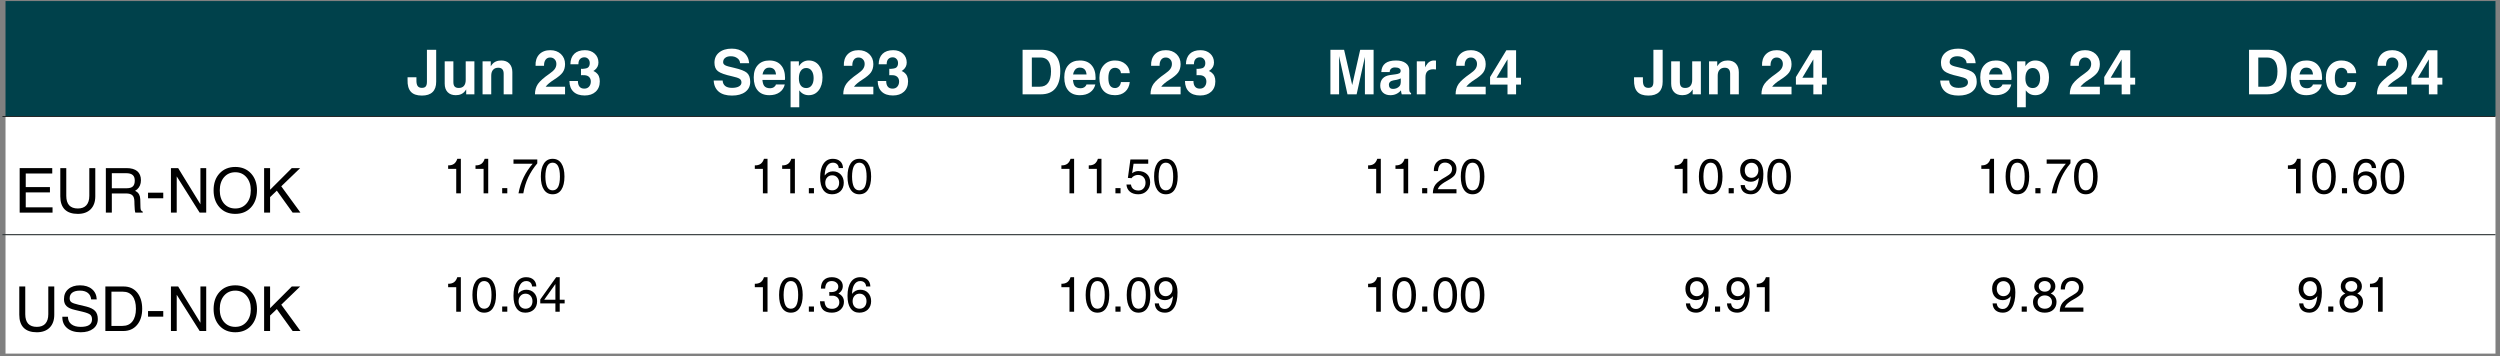 <svg contentScriptType="text/ecmascript" width="405.275pt" xmlns:xlink="http://www.w3.org/1999/xlink" zoomAndPan="magnify" contentStyleType="text/css" viewBox="0 0 405.275 57.75" height="57.75pt" preserveAspectRatio="xMidYMid meet" xmlns="http://www.w3.org/2000/svg" version="1.1">
<rect x="0" y="0" width="405.275" height="57.75" fill="#808080" stroke="none"/>
<defs>
<g>
<symbol id="glyph0-0" overflow="visible" preserveAspectRatio="xMidYMid meet">
<path style="stroke:none;" d="M 0 -6.25 L 2.797 -6.25 L 2.797 0 L 0 0 Z M 0.484 -5.766 L 0.484 -0.484 L 2.297 -0.484 L 2.297 -5.766 Z M 0.484 -5.766 "/>
</symbol>
<symbol id="glyph0-1" overflow="visible" preserveAspectRatio="xMidYMid meet">
<path style="stroke:none;" d="M 3.359 -7.219 L 4.859 -7.219 L 4.859 -2.031 C 4.859 -1.289 4.66 -0.734 4.266 -0.359 C 3.879 0.016 3.305 0.203 2.547 0.203 C 1.723 0.203 1.125 -0.004 0.75 -0.422 C 0.375 -0.836 0.195 -1.473 0.219 -2.328 L 0.219 -2.766 L 1.656 -2.766 L 1.656 -2.328 C 1.645 -1.891 1.707 -1.566 1.844 -1.359 C 1.988 -1.148 2.219 -1.047 2.531 -1.047 C 2.82 -1.047 3.031 -1.117 3.156 -1.266 C 3.289 -1.422 3.359 -1.676 3.359 -2.031 Z M 3.359 -7.219 "/>
</symbol>
<symbol id="glyph0-2" overflow="visible" preserveAspectRatio="xMidYMid meet">
<path style="stroke:none;" d="M 2.062 -5.344 L 2.062 -2 C 2.062 -1.664 2.129 -1.422 2.266 -1.266 C 2.41 -1.109 2.629 -1.031 2.922 -1.031 C 3.297 -1.031 3.578 -1.141 3.766 -1.359 C 3.961 -1.586 4.062 -1.91 4.062 -2.328 L 4.062 -5.344 L 5.469 -5.344 L 5.469 0 L 4.141 0 L 4.141 -0.797 C 4.086 -0.703 4.023 -0.613 3.953 -0.531 C 3.609 -0.082 3.109 0.141 2.453 0.141 C 1.891 0.141 1.445 -0.023 1.125 -0.359 C 0.812 -0.691 0.656 -1.148 0.656 -1.734 L 0.656 -5.344 Z M 2.062 -5.344 "/>
</symbol>
<symbol id="glyph0-3" overflow="visible" preserveAspectRatio="xMidYMid meet">
<path style="stroke:none;" d="M 0.656 0 L 0.656 -5.344 L 1.984 -5.344 L 1.984 -4.547 C 2.047 -4.641 2.109 -4.727 2.172 -4.812 C 2.516 -5.258 3.02 -5.484 3.688 -5.484 C 4.25 -5.484 4.688 -5.316 5 -4.984 C 5.32 -4.648 5.484 -4.188 5.484 -3.594 L 5.484 0 L 4.078 0 L 4.078 -3.328 C 4.078 -3.66 4.004 -3.906 3.859 -4.062 C 3.723 -4.227 3.504 -4.312 3.203 -4.312 C 2.836 -4.312 2.555 -4.195 2.359 -3.969 C 2.16 -3.75 2.062 -3.43 2.062 -3.016 L 2.062 0 Z M 0.656 0 "/>
</symbol>
<symbol id="glyph0-4" overflow="visible" preserveAspectRatio="xMidYMid meet">
<path style="stroke:none;" d=""/>
</symbol>
<symbol id="glyph0-5" overflow="visible" preserveAspectRatio="xMidYMid meet">
<path style="stroke:none;" d="M 5.141 -4.906 C 5.141 -4.363 5.008 -3.91 4.75 -3.547 C 4.5 -3.191 4.023 -2.797 3.328 -2.359 C 2.68 -1.941 2.242 -1.57 2.016 -1.25 L 2 -1.234 L 5.141 -1.234 L 5.141 0 L 0.266 0 C 0.266 -0.656 0.426 -1.219 0.75 -1.688 C 1.082 -2.156 1.707 -2.707 2.625 -3.344 C 3.031 -3.625 3.316 -3.883 3.484 -4.125 C 3.648 -4.363 3.734 -4.629 3.734 -4.922 C 3.734 -5.234 3.641 -5.484 3.453 -5.672 C 3.273 -5.867 3.035 -5.969 2.734 -5.969 C 2.41 -5.969 2.16 -5.848 1.984 -5.609 C 1.805 -5.367 1.723 -5.039 1.734 -4.625 L 0.359 -4.625 C 0.328 -5.395 0.523 -6.008 0.953 -6.469 C 1.391 -6.926 1.988 -7.156 2.75 -7.156 C 3.445 -7.156 4.02 -6.945 4.469 -6.531 C 4.914 -6.102 5.141 -5.562 5.141 -4.906 Z M 5.141 -4.906 "/>
</symbol>
<symbol id="glyph0-6" overflow="visible" preserveAspectRatio="xMidYMid meet">
<path style="stroke:none;" d="M 3.562 -5.062 C 3.562 -5.344 3.477 -5.566 3.312 -5.734 C 3.156 -5.91 2.945 -6 2.688 -6 C 2.383 -6 2.145 -5.898 1.969 -5.703 C 1.801 -5.516 1.719 -5.238 1.719 -4.875 L 0.422 -4.875 C 0.43 -5.602 0.641 -6.164 1.047 -6.562 C 1.453 -6.957 2.031 -7.156 2.781 -7.156 C 3.426 -7.156 3.953 -6.969 4.359 -6.594 C 4.766 -6.219 4.969 -5.738 4.969 -5.156 C 4.969 -4.645 4.754 -4.227 4.328 -3.906 L 4.141 -3.781 C 4.305 -3.719 4.453 -3.633 4.578 -3.531 C 4.984 -3.219 5.188 -2.742 5.188 -2.109 C 5.188 -1.398 4.961 -0.836 4.516 -0.422 C 4.078 -0.016 3.484 0.188 2.734 0.188 C 1.953 0.188 1.348 -0.016 0.922 -0.422 C 0.492 -0.828 0.273 -1.406 0.266 -2.156 L 1.641 -2.156 C 1.641 -1.758 1.727 -1.453 1.906 -1.234 C 2.082 -1.023 2.336 -0.922 2.672 -0.922 C 2.992 -0.922 3.25 -1.023 3.438 -1.234 C 3.633 -1.453 3.734 -1.734 3.734 -2.078 C 3.734 -2.391 3.633 -2.641 3.438 -2.828 C 3.27 -2.984 3.051 -3.07 2.781 -3.094 C 2.633 -3.102 2.5 -3.109 2.375 -3.109 C 2.25 -3.109 2.172 -3.102 2.141 -3.094 L 2.141 -4.141 C 2.172 -4.129 2.25 -4.125 2.375 -4.125 C 2.508 -4.133 2.648 -4.148 2.797 -4.172 C 3.016 -4.191 3.191 -4.266 3.328 -4.391 C 3.484 -4.547 3.562 -4.77 3.562 -5.062 Z M 3.562 -5.062 "/>
</symbol>
<symbol id="glyph0-7" overflow="visible" preserveAspectRatio="xMidYMid meet">
<path style="stroke:none;" d="M 4.672 -5.047 C 4.648 -5.391 4.5 -5.66 4.219 -5.859 C 3.945 -6.066 3.594 -6.172 3.156 -6.172 C 2.77 -6.172 2.469 -6.082 2.25 -5.906 C 2.031 -5.738 1.922 -5.504 1.922 -5.203 C 1.922 -4.992 2.035 -4.828 2.266 -4.703 C 2.484 -4.586 2.957 -4.453 3.688 -4.297 C 4.738 -4.055 5.438 -3.785 5.781 -3.484 C 6.133 -3.172 6.312 -2.68 6.312 -2.016 C 6.312 -1.336 6.047 -0.797 5.516 -0.391 C 4.984 0.004 4.266 0.203 3.359 0.203 C 2.441 0.203 1.727 -0.004 1.219 -0.422 C 0.707 -0.848 0.43 -1.453 0.391 -2.234 L 1.844 -2.234 C 1.863 -1.848 2.004 -1.551 2.266 -1.344 C 2.523 -1.145 2.891 -1.047 3.359 -1.047 C 3.836 -1.047 4.211 -1.125 4.484 -1.281 C 4.754 -1.438 4.891 -1.648 4.891 -1.922 C 4.891 -2.191 4.789 -2.391 4.594 -2.516 C 4.406 -2.648 4 -2.785 3.375 -2.922 C 2.227 -3.172 1.461 -3.445 1.078 -3.75 C 0.703 -4.039 0.516 -4.5 0.516 -5.125 C 0.516 -5.82 0.766 -6.375 1.266 -6.781 C 1.773 -7.195 2.461 -7.406 3.328 -7.406 C 4.129 -7.406 4.785 -7.191 5.297 -6.766 C 5.805 -6.336 6.086 -5.766 6.141 -5.047 Z M 4.672 -5.047 "/>
</symbol>
<symbol id="glyph0-8" overflow="visible" preserveAspectRatio="xMidYMid meet">
<path style="stroke:none;" d="M 2.766 0.141 C 1.953 0.141 1.328 -0.109 0.891 -0.609 C 0.453 -1.109 0.234 -1.82 0.234 -2.75 C 0.234 -3.602 0.457 -4.27 0.906 -4.75 C 1.352 -5.238 1.973 -5.484 2.766 -5.484 C 3.578 -5.484 4.203 -5.234 4.641 -4.734 C 5.086 -4.242 5.312 -3.547 5.312 -2.641 C 5.312 -2.535 5.301 -2.43 5.281 -2.328 L 1.641 -2.328 C 1.68 -1.898 1.773 -1.582 1.922 -1.375 C 2.117 -1.113 2.445 -0.984 2.906 -0.984 C 3.125 -0.984 3.32 -1.039 3.5 -1.156 C 3.676 -1.281 3.785 -1.426 3.828 -1.594 L 5.266 -1.594 C 5.141 -1.051 4.852 -0.625 4.406 -0.312 C 3.969 -0.008 3.422 0.141 2.766 0.141 Z M 3.844 -3.219 C 3.812 -3.539 3.727 -3.789 3.594 -3.969 C 3.406 -4.207 3.125 -4.328 2.75 -4.328 C 2.383 -4.328 2.109 -4.188 1.922 -3.906 C 1.797 -3.727 1.707 -3.5 1.656 -3.219 Z M 3.844 -3.219 "/>
</symbol>
<symbol id="glyph0-9" overflow="visible" preserveAspectRatio="xMidYMid meet">
<path style="stroke:none;" d="M 0.625 -5.344 L 1.969 -5.344 L 1.969 -4.547 L 2.062 -4.688 C 2.438 -5.219 2.938 -5.484 3.562 -5.484 C 4.238 -5.484 4.781 -5.234 5.188 -4.734 C 5.594 -4.234 5.797 -3.57 5.797 -2.75 C 5.797 -1.883 5.594 -1.188 5.188 -0.656 C 4.781 -0.125 4.238 0.141 3.562 0.141 C 2.938 0.141 2.438 -0.109 2.062 -0.609 L 2.031 -0.641 L 2.031 2.094 L 0.625 2.094 Z M 3.156 -1.016 C 3.531 -1.016 3.82 -1.156 4.031 -1.438 C 4.25 -1.727 4.359 -2.125 4.359 -2.625 C 4.359 -3.133 4.25 -3.535 4.031 -3.828 C 3.82 -4.117 3.531 -4.266 3.156 -4.266 C 2.781 -4.266 2.488 -4.113 2.281 -3.812 C 2.07 -3.52 1.969 -3.109 1.969 -2.578 C 1.969 -2.086 2.07 -1.703 2.281 -1.422 C 2.488 -1.148 2.781 -1.016 3.156 -1.016 Z M 3.156 -1.016 "/>
</symbol>
<symbol id="glyph0-10" overflow="visible" preserveAspectRatio="xMidYMid meet">
<path style="stroke:none;" d="M 0.766 0 L 0.766 -7.219 L 3.844 -7.219 C 4.844 -7.219 5.598 -6.926 6.109 -6.344 C 6.617 -5.758 6.875 -4.906 6.875 -3.781 C 6.875 -2.539 6.609 -1.598 6.078 -0.953 C 5.547 -0.316 4.766 0 3.734 0 Z M 2.266 -1.234 L 3.547 -1.234 C 4.148 -1.234 4.602 -1.441 4.906 -1.859 C 5.219 -2.273 5.375 -2.895 5.375 -3.719 C 5.375 -4.469 5.227 -5.031 4.938 -5.406 C 4.656 -5.781 4.234 -5.969 3.672 -5.969 L 2.266 -5.969 Z M 2.266 -1.234 "/>
</symbol>
<symbol id="glyph0-11" overflow="visible" preserveAspectRatio="xMidYMid meet">
<path style="stroke:none;" d="M 5.266 -1.984 C 5.191 -1.316 4.941 -0.797 4.516 -0.422 C 4.098 -0.047 3.551 0.141 2.875 0.141 C 2.062 0.141 1.438 -0.098 1 -0.578 C 0.562 -1.066 0.344 -1.754 0.344 -2.641 C 0.344 -3.504 0.57 -4.191 1.031 -4.703 C 1.488 -5.223 2.102 -5.484 2.875 -5.484 C 3.562 -5.484 4.125 -5.289 4.562 -4.906 C 5 -4.531 5.234 -4.035 5.266 -3.422 L 3.828 -3.422 C 3.816 -3.68 3.723 -3.891 3.547 -4.047 C 3.367 -4.211 3.145 -4.297 2.875 -4.297 C 2.52 -4.297 2.25 -4.156 2.062 -3.875 C 1.883 -3.594 1.797 -3.18 1.797 -2.641 C 1.797 -2.109 1.883 -1.703 2.062 -1.422 C 2.25 -1.148 2.52 -1.016 2.875 -1.016 C 3.125 -1.016 3.336 -1.102 3.516 -1.281 C 3.691 -1.457 3.797 -1.691 3.828 -1.984 Z M 5.266 -1.984 "/>
</symbol>
<symbol id="glyph0-12" overflow="visible" preserveAspectRatio="xMidYMid meet">
<path style="stroke:none;" d="M 2.094 0 L 0.688 0 L 0.688 -7.219 L 2.906 -7.219 L 4.219 -1.5 L 5.516 -7.219 L 7.688 -7.219 L 7.688 0 L 6.281 0 L 6.281 -6.062 L 4.938 0 L 3.453 0 L 2.094 -6.203 Z M 2.094 0 "/>
</symbol>
<symbol id="glyph0-13" overflow="visible" preserveAspectRatio="xMidYMid meet">
<path style="stroke:none;" d="M 1.938 0.141 C 1.438 0.141 1.035 0 0.734 -0.281 C 0.441 -0.57 0.297 -0.945 0.297 -1.406 C 0.297 -1.895 0.43 -2.285 0.703 -2.578 C 0.973 -2.867 1.367 -3.051 1.891 -3.125 L 2.812 -3.25 C 3.051 -3.281 3.254 -3.336 3.422 -3.422 C 3.484 -3.453 3.531 -3.508 3.562 -3.594 C 3.602 -3.676 3.617 -3.766 3.609 -3.859 C 3.598 -4.004 3.523 -4.117 3.391 -4.203 C 3.223 -4.305 2.988 -4.359 2.688 -4.359 C 2.426 -4.359 2.219 -4.289 2.062 -4.156 C 1.914 -4.031 1.836 -3.848 1.828 -3.609 L 0.469 -3.609 C 0.5 -4.234 0.711 -4.703 1.109 -5.016 C 1.504 -5.328 2.086 -5.484 2.859 -5.484 C 3.516 -5.484 4.035 -5.344 4.422 -5.062 C 4.805 -4.781 5 -4.398 5 -3.922 L 5 -0.938 C 5 -0.695 5.02 -0.523 5.062 -0.422 C 5.102 -0.328 5.18 -0.254 5.297 -0.203 L 5.297 0 L 3.781 0 C 3.719 -0.219 3.676 -0.43 3.656 -0.641 C 3.207 -0.117 2.633 0.141 1.938 0.141 Z M 3.625 -1.969 L 3.625 -2.578 C 3.457 -2.492 3.242 -2.422 2.984 -2.359 L 2.453 -2.266 C 2.211 -2.223 2.023 -2.141 1.891 -2.016 C 1.766 -1.891 1.703 -1.734 1.703 -1.547 C 1.703 -1.336 1.758 -1.172 1.875 -1.047 C 1.988 -0.93 2.148 -0.875 2.359 -0.875 C 2.805 -0.875 3.164 -1.031 3.438 -1.344 C 3.488 -1.406 3.535 -1.5 3.578 -1.625 C 3.609 -1.738 3.625 -1.852 3.625 -1.969 Z M 3.625 -1.969 "/>
</symbol>
<symbol id="glyph0-14" overflow="visible" preserveAspectRatio="xMidYMid meet">
<path style="stroke:none;" d="M 0.641 0 L 0.641 -5.344 L 1.984 -5.344 L 1.984 -4.375 C 2.035 -4.477 2.094 -4.582 2.156 -4.688 C 2.477 -5.219 2.898 -5.484 3.422 -5.484 L 3.75 -5.469 L 3.75 -4.031 C 3.625 -4.051 3.484 -4.062 3.328 -4.062 C 2.898 -4.062 2.578 -3.953 2.359 -3.734 C 2.148 -3.523 2.047 -3.203 2.047 -2.766 L 2.047 0 Z M 0.641 0 "/>
</symbol>
<symbol id="glyph0-15" overflow="visible" preserveAspectRatio="xMidYMid meet">
<path style="stroke:none;" d="M 3.094 -1.578 L 0.266 -1.578 L 0.266 -2.797 L 2.906 -7.141 L 4.484 -7.141 L 4.484 -2.688 L 5.281 -2.688 L 5.281 -1.578 L 4.484 -1.578 L 4.484 0 L 3.094 0 Z M 3.094 -2.688 L 3.094 -5.672 L 1.375 -2.797 L 1.312 -2.688 Z M 3.094 -2.688 "/>
</symbol>
<symbol id="glyph1-0" overflow="visible" preserveAspectRatio="xMidYMid meet">
<path style="stroke:none;" d="M 0 -6.25 L 2.797 -6.25 L 2.797 0 L 0 0 Z M 0.484 -5.766 L 0.484 -0.484 L 2.297 -0.484 L 2.297 -5.766 Z M 0.484 -5.766 "/>
</symbol>
<symbol id="glyph1-1" overflow="visible" preserveAspectRatio="xMidYMid meet">
<path style="stroke:none;" d="M 0.859 0 L 0.859 -7.219 L 6.141 -7.219 L 6.141 -6.344 L 1.844 -6.344 L 1.844 -4.141 L 5.766 -4.141 L 5.766 -3.281 L 1.844 -3.281 L 1.844 -0.859 L 6.188 -0.859 L 6.188 0 Z M 0.859 0 "/>
</symbol>
<symbol id="glyph1-2" overflow="visible" preserveAspectRatio="xMidYMid meet">
<path style="stroke:none;" d="M 6.469 -2.641 C 6.469 -1.754 6.219 -1.055 5.719 -0.547 C 5.219 -0.047 4.523 0.203 3.641 0.203 C 2.711 0.203 2.004 -0.035 1.516 -0.516 C 1.035 -1.004 0.797 -1.711 0.797 -2.641 L 0.797 -7.219 L 1.766 -7.219 L 1.766 -2.719 C 1.766 -2.051 1.922 -1.539 2.234 -1.188 C 2.555 -0.844 3.023 -0.672 3.641 -0.672 C 4.242 -0.672 4.703 -0.844 5.016 -1.188 C 5.336 -1.539 5.5 -2.051 5.5 -2.719 L 5.5 -7.219 L 6.469 -7.219 Z M 6.469 -2.641 "/>
</symbol>
<symbol id="glyph1-3" overflow="visible" preserveAspectRatio="xMidYMid meet">
<path style="stroke:none;" d="M 0.891 0 L 0.891 -7.219 L 4.234 -7.219 C 5.004 -7.219 5.586 -7.051 5.984 -6.719 C 6.379 -6.383 6.578 -5.895 6.578 -5.25 C 6.578 -4.625 6.367 -4.129 5.953 -3.766 C 5.848 -3.68 5.738 -3.602 5.625 -3.531 L 5.781 -3.453 C 6.219 -3.203 6.445 -2.781 6.469 -2.188 L 6.5 -0.875 C 6.508 -0.656 6.535 -0.5 6.578 -0.406 C 6.629 -0.312 6.727 -0.227 6.875 -0.156 L 6.875 0 L 5.672 0 C 5.641 -0.062 5.609 -0.219 5.578 -0.469 C 5.555 -0.719 5.539 -0.992 5.531 -1.297 L 5.516 -1.859 C 5.504 -2.305 5.395 -2.625 5.188 -2.812 C 4.977 -3.008 4.641 -3.109 4.172 -3.109 L 1.859 -3.109 L 1.859 0 Z M 1.859 -3.953 L 4.266 -3.953 C 4.723 -3.953 5.055 -4.051 5.266 -4.25 C 5.473 -4.445 5.578 -4.758 5.578 -5.188 C 5.578 -5.602 5.469 -5.906 5.25 -6.094 C 5.031 -6.289 4.68 -6.391 4.203 -6.391 L 1.859 -6.391 Z M 1.859 -3.953 "/>
</symbol>
<symbol id="glyph1-4" overflow="visible" preserveAspectRatio="xMidYMid meet">
<path style="stroke:none;" d="M 0.438 -3.234 L 2.906 -3.234 L 2.906 -2.328 L 0.438 -2.328 Z M 0.438 -3.234 "/>
</symbol>
<symbol id="glyph1-5" overflow="visible" preserveAspectRatio="xMidYMid meet">
<path style="stroke:none;" d="M 1.703 0 L 0.766 0 L 0.766 -7.219 L 1.938 -7.219 L 5.547 -1.344 L 5.547 -7.219 L 6.484 -7.219 L 6.484 0 L 5.422 0 L 1.703 -5.875 Z M 1.703 0 "/>
</symbol>
<symbol id="glyph1-6" overflow="visible" preserveAspectRatio="xMidYMid meet">
<path style="stroke:none;" d="M 3.906 0.203 C 2.852 0.203 2.004 -0.145 1.359 -0.844 C 0.711 -1.551 0.391 -2.469 0.391 -3.594 C 0.391 -4.738 0.711 -5.66 1.359 -6.359 C 2.004 -7.055 2.852 -7.406 3.906 -7.406 C 4.957 -7.406 5.805 -7.055 6.453 -6.359 C 7.098 -5.66 7.422 -4.738 7.422 -3.594 C 7.422 -2.469 7.098 -1.551 6.453 -0.844 C 5.805 -0.145 4.957 0.203 3.906 0.203 Z M 3.906 -0.672 C 4.656 -0.672 5.258 -0.938 5.719 -1.469 C 6.188 -2.008 6.422 -2.719 6.422 -3.594 C 6.422 -4.477 6.188 -5.191 5.719 -5.734 C 5.258 -6.273 4.656 -6.547 3.906 -6.547 C 3.156 -6.547 2.547 -6.273 2.078 -5.734 C 1.617 -5.191 1.391 -4.477 1.391 -3.594 C 1.391 -2.719 1.617 -2.008 2.078 -1.469 C 2.547 -0.938 3.156 -0.672 3.906 -0.672 Z M 3.906 -0.672 "/>
</symbol>
<symbol id="glyph1-7" overflow="visible" preserveAspectRatio="xMidYMid meet">
<path style="stroke:none;" d="M 0.766 0 L 0.766 -7.219 L 1.734 -7.219 L 1.734 -3.703 L 5.25 -7.219 L 6.609 -7.219 L 3.547 -4.266 L 6.656 0 L 5.391 0 L 2.828 -3.562 L 1.734 -2.516 L 1.734 0 Z M 0.766 0 "/>
</symbol>
<symbol id="glyph1-8" overflow="visible" preserveAspectRatio="xMidYMid meet">
<path style="stroke:none;" d="M 5.156 -5.125 C 5.113 -5.57 4.938 -5.922 4.625 -6.172 C 4.312 -6.422 3.883 -6.547 3.344 -6.547 C 2.801 -6.547 2.383 -6.438 2.094 -6.219 C 1.812 -6.008 1.672 -5.703 1.672 -5.297 C 1.672 -5.016 1.766 -4.805 1.953 -4.672 C 2.141 -4.535 2.52 -4.398 3.094 -4.266 L 4.359 -3.969 C 5.023 -3.801 5.504 -3.562 5.797 -3.25 C 6.086 -2.938 6.234 -2.5 6.234 -1.938 C 6.234 -1.281 5.984 -0.758 5.484 -0.375 C 4.992 0.008 4.32 0.203 3.469 0.203 C 2.531 0.203 1.797 -0.02 1.266 -0.469 C 0.742 -0.906 0.484 -1.5 0.484 -2.25 L 0.484 -2.312 L 1.391 -2.312 C 1.398 -1.781 1.586 -1.375 1.953 -1.094 C 2.316 -0.812 2.82 -0.672 3.469 -0.672 C 4.07 -0.672 4.523 -0.77 4.828 -0.969 C 5.141 -1.176 5.297 -1.484 5.297 -1.891 C 5.297 -2.234 5.195 -2.488 5 -2.656 C 4.789 -2.82 4.379 -2.977 3.766 -3.125 L 2.516 -3.422 C 1.879 -3.566 1.426 -3.773 1.156 -4.047 C 0.883 -4.316 0.75 -4.688 0.75 -5.156 C 0.75 -5.852 0.984 -6.398 1.453 -6.797 C 1.922 -7.203 2.551 -7.406 3.344 -7.406 C 4.156 -7.406 4.801 -7.203 5.281 -6.797 C 5.77 -6.391 6.031 -5.832 6.062 -5.125 Z M 5.156 -5.125 "/>
</symbol>
<symbol id="glyph1-9" overflow="visible" preserveAspectRatio="xMidYMid meet">
<path style="stroke:none;" d="M 0.812 0 L 0.812 -7.219 L 3.781 -7.219 C 4.695 -7.219 5.426 -6.891 5.969 -6.234 C 6.508 -5.578 6.781 -4.695 6.781 -3.594 C 6.781 -2.5 6.5 -1.625 5.938 -0.969 C 5.383 -0.32 4.641 0 3.703 0 Z M 1.797 -0.828 L 3.578 -0.828 C 4.273 -0.828 4.812 -1.066 5.188 -1.547 C 5.57 -2.035 5.766 -2.719 5.766 -3.594 C 5.766 -4.488 5.582 -5.176 5.219 -5.656 C 4.852 -6.133 4.332 -6.375 3.656 -6.375 L 1.797 -6.375 Z M 1.797 -0.828 "/>
</symbol>
<symbol id="glyph2-0" overflow="visible" preserveAspectRatio="xMidYMid meet">
<path style="stroke:none;" d="M 0 -4.953 L 2.203 -4.953 L 2.203 0 L 0 0 Z M 0.391 -4.562 L 0.391 -0.391 L 1.828 -0.391 L 1.828 -4.562 Z M 0.391 -4.562 "/>
</symbol>
<symbol id="glyph2-1" overflow="visible" preserveAspectRatio="xMidYMid meet">
<path style="stroke:none;" d="M 2.109 0 L 2.109 -3.969 L 0.797 -3.969 L 0.797 -4.531 C 1.18 -4.52 1.5 -4.602 1.75 -4.781 C 1.988 -4.957 2.164 -5.227 2.281 -5.594 L 2.859 -5.594 L 2.859 0 Z M 2.109 0 "/>
</symbol>
<symbol id="glyph2-2" overflow="visible" preserveAspectRatio="xMidYMid meet">
<path style="stroke:none;" d="M 0.688 -0.844 L 1.516 -0.844 L 1.516 0 L 0.688 0 Z M 0.688 -0.844 "/>
</symbol>
<symbol id="glyph2-3" overflow="visible" preserveAspectRatio="xMidYMid meet">
<path style="stroke:none;" d="M 1.109 0 C 1.285 -0.938 1.566 -1.805 1.953 -2.609 C 2.328 -3.379 2.812 -4.109 3.406 -4.797 L 0.297 -4.797 L 0.297 -5.484 L 4.156 -5.484 L 4.156 -4.859 C 3.551 -4.141 3.062 -3.383 2.688 -2.594 C 2.312 -1.789 2.047 -0.926 1.891 0 Z M 1.109 0 "/>
</symbol>
<symbol id="glyph2-4" overflow="visible" preserveAspectRatio="xMidYMid meet">
<path style="stroke:none;" d="M 2.203 0.156 C 1.598 0.156 1.129 -0.094 0.797 -0.594 C 0.461 -1.094 0.297 -1.801 0.297 -2.719 C 0.297 -3.633 0.461 -4.344 0.797 -4.844 C 1.129 -5.344 1.598 -5.594 2.203 -5.594 C 2.828 -5.594 3.301 -5.344 3.625 -4.844 C 3.957 -4.344 4.125 -3.633 4.125 -2.719 C 4.125 -1.801 3.957 -1.094 3.625 -0.594 C 3.301 -0.094 2.828 0.156 2.203 0.156 Z M 2.203 -0.484 C 2.598 -0.484 2.895 -0.664 3.094 -1.031 C 3.289 -1.406 3.391 -1.969 3.391 -2.719 C 3.391 -3.469 3.289 -4.031 3.094 -4.406 C 2.895 -4.781 2.598 -4.969 2.203 -4.969 C 1.816 -4.969 1.523 -4.781 1.328 -4.406 C 1.141 -4.031 1.039 -3.469 1.031 -2.719 C 1.039 -1.969 1.141 -1.406 1.328 -1.031 C 1.523 -0.664 1.816 -0.484 2.203 -0.484 Z M 2.203 -0.484 "/>
</symbol>
<symbol id="glyph2-5" overflow="visible" preserveAspectRatio="xMidYMid meet">
<path style="stroke:none;" d="M 2.359 -5.594 C 2.859 -5.594 3.254 -5.457 3.547 -5.188 C 3.836 -4.926 3.988 -4.562 4 -4.094 L 3.312 -4.094 C 3.289 -4.375 3.195 -4.586 3.031 -4.734 C 2.863 -4.891 2.641 -4.969 2.359 -4.969 C 1.93 -4.969 1.598 -4.758 1.359 -4.344 C 1.16 -3.988 1.051 -3.504 1.031 -2.891 C 1.375 -3.336 1.816 -3.562 2.359 -3.562 C 2.891 -3.562 3.316 -3.391 3.641 -3.047 C 3.961 -2.703 4.125 -2.254 4.125 -1.703 C 4.125 -1.141 3.945 -0.688 3.594 -0.344 C 3.238 -0.008 2.773 0.156 2.203 0.156 C 1.598 0.156 1.129 -0.078 0.797 -0.547 C 0.461 -1.023 0.297 -1.703 0.297 -2.578 C 0.297 -3.535 0.477 -4.281 0.844 -4.812 C 1.195 -5.332 1.703 -5.594 2.359 -5.594 Z M 1.125 -1.703 C 1.125 -1.336 1.227 -1.039 1.438 -0.812 C 1.645 -0.594 1.914 -0.484 2.25 -0.484 C 2.582 -0.484 2.852 -0.594 3.062 -0.812 C 3.27 -1.039 3.375 -1.336 3.375 -1.703 C 3.375 -2.055 3.27 -2.348 3.062 -2.578 C 2.852 -2.805 2.582 -2.922 2.25 -2.922 C 1.914 -2.922 1.645 -2.805 1.438 -2.578 C 1.227 -2.348 1.125 -2.055 1.125 -1.703 Z M 1.125 -1.703 "/>
</symbol>
<symbol id="glyph2-6" overflow="visible" preserveAspectRatio="xMidYMid meet">
<path style="stroke:none;" d="M 4.094 -1.797 C 4.094 -1.223 3.91 -0.754 3.547 -0.391 C 3.191 -0.023 2.734 0.156 2.172 0.156 C 1.609 0.156 1.156 0.016 0.812 -0.266 C 0.477 -0.547 0.289 -0.93 0.25 -1.422 L 0.984 -1.422 C 1.023 -1.109 1.148 -0.867 1.359 -0.703 C 1.566 -0.535 1.848 -0.453 2.203 -0.453 C 2.535 -0.453 2.805 -0.566 3.016 -0.797 C 3.234 -1.035 3.344 -1.344 3.344 -1.719 C 3.344 -2.102 3.227 -2.41 3 -2.641 C 2.781 -2.867 2.484 -2.984 2.109 -2.984 C 1.898 -2.984 1.695 -2.93 1.5 -2.828 C 1.312 -2.734 1.172 -2.609 1.078 -2.453 L 0.484 -2.5 L 0.891 -5.484 L 3.781 -5.484 L 3.781 -4.797 L 1.406 -4.797 L 1.172 -3.266 L 1.203 -3.281 C 1.504 -3.5 1.828 -3.609 2.172 -3.609 C 2.754 -3.609 3.223 -3.441 3.578 -3.109 C 3.922 -2.785 4.094 -2.348 4.094 -1.797 Z M 4.094 -1.797 "/>
</symbol>
<symbol id="glyph2-7" overflow="visible" preserveAspectRatio="xMidYMid meet">
<path style="stroke:none;" d="M 4.031 -3.953 C 4.031 -3.535 3.926 -3.191 3.719 -2.922 C 3.508 -2.66 3.113 -2.367 2.531 -2.047 C 1.895 -1.703 1.461 -1.383 1.234 -1.094 C 1.141 -0.969 1.062 -0.828 1 -0.672 L 4.031 -0.672 L 4.031 0 L 0.203 0 C 0.203 -0.582 0.348 -1.062 0.641 -1.438 C 0.93 -1.812 1.484 -2.223 2.297 -2.672 C 2.68 -2.891 2.945 -3.086 3.094 -3.266 C 3.238 -3.441 3.312 -3.676 3.312 -3.969 C 3.312 -4.258 3.203 -4.5 2.984 -4.688 C 2.773 -4.883 2.504 -4.984 2.172 -4.984 C 1.828 -4.984 1.555 -4.863 1.359 -4.625 C 1.16 -4.383 1.051 -4.047 1.031 -3.609 L 0.359 -3.609 C 0.348 -4.234 0.508 -4.719 0.844 -5.062 C 1.188 -5.414 1.66 -5.594 2.266 -5.594 C 2.785 -5.594 3.211 -5.438 3.547 -5.125 C 3.867 -4.82 4.031 -4.43 4.031 -3.953 Z M 4.031 -3.953 "/>
</symbol>
<symbol id="glyph2-8" overflow="visible" preserveAspectRatio="xMidYMid meet">
<path style="stroke:none;" d="M 2.062 0.156 C 1.57 0.156 1.176 0.023 0.875 -0.234 C 0.582 -0.504 0.426 -0.875 0.406 -1.344 L 1.078 -1.344 C 1.109 -1.051 1.207 -0.828 1.375 -0.672 C 1.551 -0.516 1.781 -0.438 2.062 -0.438 C 2.477 -0.438 2.801 -0.672 3.031 -1.141 C 3.195 -1.492 3.305 -1.953 3.359 -2.516 C 3.004 -2.086 2.57 -1.875 2.062 -1.875 C 1.539 -1.875 1.117 -2.047 0.797 -2.391 C 0.484 -2.734 0.328 -3.18 0.328 -3.734 C 0.328 -4.297 0.5 -4.742 0.844 -5.078 C 1.188 -5.422 1.645 -5.594 2.219 -5.594 C 2.812 -5.594 3.27 -5.379 3.594 -4.953 C 3.926 -4.523 4.094 -3.922 4.094 -3.141 C 4.094 -2.078 3.914 -1.266 3.562 -0.703 C 3.207 -0.129 2.707 0.156 2.062 0.156 Z M 3.281 -3.734 C 3.281 -4.098 3.176 -4.391 2.969 -4.609 C 2.758 -4.836 2.492 -4.953 2.172 -4.953 C 1.848 -4.953 1.582 -4.836 1.375 -4.609 C 1.176 -4.391 1.078 -4.098 1.078 -3.734 C 1.078 -3.379 1.176 -3.086 1.375 -2.859 C 1.582 -2.629 1.848 -2.516 2.172 -2.516 C 2.492 -2.516 2.758 -2.629 2.969 -2.859 C 3.176 -3.086 3.281 -3.379 3.281 -3.734 Z M 3.281 -3.734 "/>
</symbol>
<symbol id="glyph2-9" overflow="visible" preserveAspectRatio="xMidYMid meet">
<path style="stroke:none;" d="M 2.656 -1.344 L 0.203 -1.344 L 0.203 -1.984 L 2.781 -5.594 L 3.359 -5.594 L 3.359 -1.938 L 4.156 -1.938 L 4.156 -1.344 L 3.359 -1.344 L 3.359 0 L 2.656 0 Z M 2.656 -1.938 L 2.656 -4.484 L 0.875 -1.984 L 0.844 -1.938 Z M 2.656 -1.938 "/>
</symbol>
<symbol id="glyph2-10" overflow="visible" preserveAspectRatio="xMidYMid meet">
<path style="stroke:none;" d="M 3.234 -4.078 C 3.234 -4.336 3.129 -4.551 2.922 -4.719 C 2.723 -4.883 2.469 -4.969 2.156 -4.969 C 1.82 -4.969 1.566 -4.863 1.391 -4.656 C 1.223 -4.457 1.129 -4.156 1.109 -3.75 L 0.422 -3.75 C 0.422 -4.344 0.57 -4.797 0.875 -5.109 C 1.188 -5.43 1.625 -5.594 2.188 -5.594 C 2.719 -5.594 3.145 -5.457 3.469 -5.188 C 3.801 -4.926 3.969 -4.578 3.969 -4.141 C 3.969 -3.711 3.801 -3.363 3.469 -3.094 C 3.406 -3.039 3.336 -2.992 3.266 -2.953 C 3.398 -2.891 3.52 -2.816 3.625 -2.734 C 3.977 -2.461 4.156 -2.094 4.156 -1.625 C 4.156 -1.102 3.973 -0.676 3.609 -0.344 C 3.242 -0.008 2.773 0.156 2.203 0.156 C 1.578 0.156 1.102 0.004 0.781 -0.297 C 0.469 -0.598 0.297 -1.062 0.266 -1.688 L 1 -1.688 C 1.039 -1.25 1.156 -0.938 1.344 -0.75 C 1.539 -0.562 1.836 -0.469 2.234 -0.469 C 2.578 -0.469 2.859 -0.566 3.078 -0.766 C 3.297 -0.961 3.406 -1.219 3.406 -1.531 C 3.406 -1.852 3.301 -2.113 3.094 -2.312 C 2.906 -2.477 2.672 -2.57 2.391 -2.594 C 2.254 -2.594 2.129 -2.594 2.016 -2.594 C 1.898 -2.594 1.82 -2.586 1.781 -2.578 L 1.781 -3.203 C 1.844 -3.18 1.93 -3.172 2.047 -3.172 C 2.16 -3.172 2.281 -3.18 2.406 -3.203 C 2.625 -3.234 2.805 -3.305 2.953 -3.422 C 3.141 -3.578 3.234 -3.797 3.234 -4.078 Z M 3.234 -4.078 "/>
</symbol>
<symbol id="glyph2-11" overflow="visible" preserveAspectRatio="xMidYMid meet">
<path style="stroke:none;" d="M 3.172 -2.953 C 3.328 -2.891 3.469 -2.805 3.594 -2.703 C 3.938 -2.422 4.109 -2.051 4.109 -1.594 C 4.109 -1.062 3.93 -0.633 3.578 -0.312 C 3.234 0 2.773 0.156 2.203 0.156 C 1.629 0.156 1.164 0 0.812 -0.312 C 0.469 -0.633 0.297 -1.062 0.297 -1.594 C 0.297 -2.051 0.473 -2.422 0.828 -2.703 C 0.953 -2.805 1.086 -2.891 1.234 -2.953 C 1.141 -3.004 1.051 -3.062 0.969 -3.125 C 0.656 -3.363 0.5 -3.688 0.5 -4.094 C 0.5 -4.539 0.656 -4.898 0.969 -5.172 C 1.281 -5.453 1.691 -5.594 2.203 -5.594 C 2.711 -5.594 3.125 -5.453 3.438 -5.172 C 3.758 -4.898 3.922 -4.539 3.922 -4.094 C 3.922 -3.688 3.758 -3.363 3.438 -3.125 C 3.352 -3.062 3.266 -3.004 3.172 -2.953 Z M 2.203 -3.25 C 2.492 -3.25 2.727 -3.328 2.906 -3.484 C 3.082 -3.648 3.172 -3.859 3.172 -4.109 C 3.172 -4.359 3.082 -4.562 2.906 -4.719 C 2.727 -4.883 2.492 -4.969 2.203 -4.969 C 1.922 -4.969 1.688 -4.883 1.5 -4.719 C 1.32 -4.562 1.234 -4.359 1.234 -4.109 C 1.234 -3.859 1.32 -3.648 1.5 -3.484 C 1.688 -3.328 1.922 -3.25 2.203 -3.25 Z M 2.203 -2.641 C 1.859 -2.641 1.578 -2.535 1.359 -2.328 C 1.148 -2.129 1.047 -1.875 1.047 -1.562 C 1.047 -1.238 1.148 -0.977 1.359 -0.781 C 1.578 -0.582 1.859 -0.484 2.203 -0.484 C 2.547 -0.484 2.828 -0.582 3.047 -0.781 C 3.266 -0.977 3.375 -1.238 3.375 -1.562 C 3.375 -1.875 3.266 -2.133 3.047 -2.344 C 2.828 -2.539 2.547 -2.641 2.203 -2.641 Z M 2.203 -2.641 "/>
</symbol>
</g>
<clipPath id="clip1">
  <path d="M 0.895 0.168 L 404.934 0.168 L 404.934 19 L 0.895 19 Z M 0.895 0.168 "/>
</clipPath>
<clipPath id="clip2">
  <path d="M 0.895 18 L 404.934 18 L 404.934 57.711 L 0.895 57.711 Z M 0.895 18 "/>
</clipPath>
</defs>
<g id="surface1">
<g clip-rule="nonzero" clip-path="url(#clip1)">
<path style=" stroke:none;fill-rule:evenodd;fill:rgb(0%,25.499%,29.399%);fill-opacity:1;" d="M 0.375 18.949 L 404.543 18.949 L 404.543 -0.355 L 0.375 -0.355 Z M 0.375 18.949 "/>
</g>
<g clip-rule="nonzero" clip-path="url(#clip2)">
<path style=" stroke:none;fill-rule:evenodd;fill:rgb(100%,100%,100%);fill-opacity:1;" d="M 0.375 57.32 L 404.543 57.32 L 404.543 18.82 L 0.375 18.82 Z M 0.375 57.32 "/>
</g>
<g style="fill:rgb(100%,100%,100%);fill-opacity:1;">
  <use x="65.851" y="15.29" xmlns:xlink="http://www.w3.org/1999/xlink" xlink:href="#glyph0-1" xlink:type="simple" xlink:actuate="onLoad" xlink:show="embed"/>
  <use x="71.435" y="15.29" xmlns:xlink="http://www.w3.org/1999/xlink" xlink:href="#glyph0-2" xlink:type="simple" xlink:actuate="onLoad" xlink:show="embed"/>
  <use x="77.572" y="15.29" xmlns:xlink="http://www.w3.org/1999/xlink" xlink:href="#glyph0-3" xlink:type="simple" xlink:actuate="onLoad" xlink:show="embed"/>
  <use x="83.708" y="15.29" xmlns:xlink="http://www.w3.org/1999/xlink" xlink:href="#glyph0-4" xlink:type="simple" xlink:actuate="onLoad" xlink:show="embed"/>
</g>
<g style="fill:rgb(100%,100%,100%);fill-opacity:1;">
  <use x="86.46" y="15.29" xmlns:xlink="http://www.w3.org/1999/xlink" xlink:href="#glyph0-5" xlink:type="simple" xlink:actuate="onLoad" xlink:show="embed"/>
  <use x="92.044" y="15.29" xmlns:xlink="http://www.w3.org/1999/xlink" xlink:href="#glyph0-6" xlink:type="simple" xlink:actuate="onLoad" xlink:show="embed"/>
</g>
<g style="fill:rgb(100%,100%,100%);fill-opacity:1;">
  <use x="115.305" y="15.29" xmlns:xlink="http://www.w3.org/1999/xlink" xlink:href="#glyph0-7" xlink:type="simple" xlink:actuate="onLoad" xlink:show="embed"/>
</g>
<g style="fill:rgb(100%,100%,100%);fill-opacity:1;">
  <use x="121.954" y="15.29" xmlns:xlink="http://www.w3.org/1999/xlink" xlink:href="#glyph0-8" xlink:type="simple" xlink:actuate="onLoad" xlink:show="embed"/>
  <use x="127.538" y="15.29" xmlns:xlink="http://www.w3.org/1999/xlink" xlink:href="#glyph0-9" xlink:type="simple" xlink:actuate="onLoad" xlink:show="embed"/>
  <use x="133.674" y="15.29" xmlns:xlink="http://www.w3.org/1999/xlink" xlink:href="#glyph0-4" xlink:type="simple" xlink:actuate="onLoad" xlink:show="embed"/>
</g>
<g style="fill:rgb(100%,100%,100%);fill-opacity:1;">
  <use x="136.436" y="15.29" xmlns:xlink="http://www.w3.org/1999/xlink" xlink:href="#glyph0-5" xlink:type="simple" xlink:actuate="onLoad" xlink:show="embed"/>
  <use x="142.02" y="15.29" xmlns:xlink="http://www.w3.org/1999/xlink" xlink:href="#glyph0-6" xlink:type="simple" xlink:actuate="onLoad" xlink:show="embed"/>
</g>
<g style="fill:rgb(100%,100%,100%);fill-opacity:1;">
  <use x="165.005" y="15.29" xmlns:xlink="http://www.w3.org/1999/xlink" xlink:href="#glyph0-10" xlink:type="simple" xlink:actuate="onLoad" xlink:show="embed"/>
</g>
<g style="fill:rgb(100%,100%,100%);fill-opacity:1;">
  <use x="172.297" y="15.29" xmlns:xlink="http://www.w3.org/1999/xlink" xlink:href="#glyph0-8" xlink:type="simple" xlink:actuate="onLoad" xlink:show="embed"/>
  <use x="177.881" y="15.29" xmlns:xlink="http://www.w3.org/1999/xlink" xlink:href="#glyph0-11" xlink:type="simple" xlink:actuate="onLoad" xlink:show="embed"/>
</g>
<g style="fill:rgb(100%,100%,100%);fill-opacity:1;">
  <use x="183.505" y="15.29" xmlns:xlink="http://www.w3.org/1999/xlink" xlink:href="#glyph0-4" xlink:type="simple" xlink:actuate="onLoad" xlink:show="embed"/>
</g>
<g style="fill:rgb(100%,100%,100%);fill-opacity:1;">
  <use x="186.246" y="15.29" xmlns:xlink="http://www.w3.org/1999/xlink" xlink:href="#glyph0-5" xlink:type="simple" xlink:actuate="onLoad" xlink:show="embed"/>
  <use x="191.83" y="15.29" xmlns:xlink="http://www.w3.org/1999/xlink" xlink:href="#glyph0-6" xlink:type="simple" xlink:actuate="onLoad" xlink:show="embed"/>
</g>
<g style="fill:rgb(100%,100%,100%);fill-opacity:1;">
  <use x="214.985" y="15.29" xmlns:xlink="http://www.w3.org/1999/xlink" xlink:href="#glyph0-12" xlink:type="simple" xlink:actuate="onLoad" xlink:show="embed"/>
</g>
<g style="fill:rgb(100%,100%,100%);fill-opacity:1;">
  <use x="223.452" y="15.29" xmlns:xlink="http://www.w3.org/1999/xlink" xlink:href="#glyph0-13" xlink:type="simple" xlink:actuate="onLoad" xlink:show="embed"/>
  <use x="229.036" y="15.29" xmlns:xlink="http://www.w3.org/1999/xlink" xlink:href="#glyph0-14" xlink:type="simple" xlink:actuate="onLoad" xlink:show="embed"/>
</g>
<g style="fill:rgb(100%,100%,100%);fill-opacity:1;">
  <use x="232.962" y="15.29" xmlns:xlink="http://www.w3.org/1999/xlink" xlink:href="#glyph0-4" xlink:type="simple" xlink:actuate="onLoad" xlink:show="embed"/>
</g>
<g style="fill:rgb(100%,100%,100%);fill-opacity:1;">
  <use x="235.704" y="15.29" xmlns:xlink="http://www.w3.org/1999/xlink" xlink:href="#glyph0-5" xlink:type="simple" xlink:actuate="onLoad" xlink:show="embed"/>
  <use x="241.288" y="15.29" xmlns:xlink="http://www.w3.org/1999/xlink" xlink:href="#glyph0-15" xlink:type="simple" xlink:actuate="onLoad" xlink:show="embed"/>
</g>
<g style="fill:rgb(100%,100%,100%);fill-opacity:1;">
  <use x="264.675" y="15.29" xmlns:xlink="http://www.w3.org/1999/xlink" xlink:href="#glyph0-1" xlink:type="simple" xlink:actuate="onLoad" xlink:show="embed"/>
  <use x="270.259" y="15.29" xmlns:xlink="http://www.w3.org/1999/xlink" xlink:href="#glyph0-2" xlink:type="simple" xlink:actuate="onLoad" xlink:show="embed"/>
  <use x="276.396" y="15.29" xmlns:xlink="http://www.w3.org/1999/xlink" xlink:href="#glyph0-3" xlink:type="simple" xlink:actuate="onLoad" xlink:show="embed"/>
  <use x="282.532" y="15.29" xmlns:xlink="http://www.w3.org/1999/xlink" xlink:href="#glyph0-4" xlink:type="simple" xlink:actuate="onLoad" xlink:show="embed"/>
</g>
<g style="fill:rgb(100%,100%,100%);fill-opacity:1;">
  <use x="285.284" y="15.29" xmlns:xlink="http://www.w3.org/1999/xlink" xlink:href="#glyph0-5" xlink:type="simple" xlink:actuate="onLoad" xlink:show="embed"/>
  <use x="290.868" y="15.29" xmlns:xlink="http://www.w3.org/1999/xlink" xlink:href="#glyph0-15" xlink:type="simple" xlink:actuate="onLoad" xlink:show="embed"/>
</g>
<g style="fill:rgb(100%,100%,100%);fill-opacity:1;">
  <use x="314.135" y="15.29" xmlns:xlink="http://www.w3.org/1999/xlink" xlink:href="#glyph0-7" xlink:type="simple" xlink:actuate="onLoad" xlink:show="embed"/>
</g>
<g style="fill:rgb(100%,100%,100%);fill-opacity:1;">
  <use x="320.784" y="15.29" xmlns:xlink="http://www.w3.org/1999/xlink" xlink:href="#glyph0-8" xlink:type="simple" xlink:actuate="onLoad" xlink:show="embed"/>
  <use x="326.368" y="15.29" xmlns:xlink="http://www.w3.org/1999/xlink" xlink:href="#glyph0-9" xlink:type="simple" xlink:actuate="onLoad" xlink:show="embed"/>
  <use x="332.504" y="15.29" xmlns:xlink="http://www.w3.org/1999/xlink" xlink:href="#glyph0-4" xlink:type="simple" xlink:actuate="onLoad" xlink:show="embed"/>
</g>
<g style="fill:rgb(100%,100%,100%);fill-opacity:1;">
  <use x="335.266" y="15.29" xmlns:xlink="http://www.w3.org/1999/xlink" xlink:href="#glyph0-5" xlink:type="simple" xlink:actuate="onLoad" xlink:show="embed"/>
  <use x="340.85" y="15.29" xmlns:xlink="http://www.w3.org/1999/xlink" xlink:href="#glyph0-15" xlink:type="simple" xlink:actuate="onLoad" xlink:show="embed"/>
</g>
<g style="fill:rgb(100%,100%,100%);fill-opacity:1;">
  <use x="363.825" y="15.29" xmlns:xlink="http://www.w3.org/1999/xlink" xlink:href="#glyph0-10" xlink:type="simple" xlink:actuate="onLoad" xlink:show="embed"/>
</g>
<g style="fill:rgb(100%,100%,100%);fill-opacity:1;">
  <use x="371.117" y="15.29" xmlns:xlink="http://www.w3.org/1999/xlink" xlink:href="#glyph0-8" xlink:type="simple" xlink:actuate="onLoad" xlink:show="embed"/>
  <use x="376.701" y="15.29" xmlns:xlink="http://www.w3.org/1999/xlink" xlink:href="#glyph0-11" xlink:type="simple" xlink:actuate="onLoad" xlink:show="embed"/>
</g>
<g style="fill:rgb(100%,100%,100%);fill-opacity:1;">
  <use x="382.325" y="15.29" xmlns:xlink="http://www.w3.org/1999/xlink" xlink:href="#glyph0-4" xlink:type="simple" xlink:actuate="onLoad" xlink:show="embed"/>
</g>
<g style="fill:rgb(100%,100%,100%);fill-opacity:1;">
  <use x="385.066" y="15.29" xmlns:xlink="http://www.w3.org/1999/xlink" xlink:href="#glyph0-5" xlink:type="simple" xlink:actuate="onLoad" xlink:show="embed"/>
  <use x="390.65" y="15.29" xmlns:xlink="http://www.w3.org/1999/xlink" xlink:href="#glyph0-15" xlink:type="simple" xlink:actuate="onLoad" xlink:show="embed"/>
</g>
<g style="fill:rgb(0%,0%,0%);fill-opacity:1;">
  <use x="2.329" y="34.47" xmlns:xlink="http://www.w3.org/1999/xlink" xlink:href="#glyph1-1" xlink:type="simple" xlink:actuate="onLoad" xlink:show="embed"/>
</g>
<g style="fill:rgb(0%,0%,0%);fill-opacity:1;">
  <use x="8.978" y="34.47" xmlns:xlink="http://www.w3.org/1999/xlink" xlink:href="#glyph1-2" xlink:type="simple" xlink:actuate="onLoad" xlink:show="embed"/>
</g>
<g style="fill:rgb(0%,0%,0%);fill-opacity:1;">
  <use x="16.269" y="34.47" xmlns:xlink="http://www.w3.org/1999/xlink" xlink:href="#glyph1-3" xlink:type="simple" xlink:actuate="onLoad" xlink:show="embed"/>
</g>
<g style="fill:rgb(0%,0%,0%);fill-opacity:1;">
  <use x="23.56" y="34.47" xmlns:xlink="http://www.w3.org/1999/xlink" xlink:href="#glyph1-4" xlink:type="simple" xlink:actuate="onLoad" xlink:show="embed"/>
</g>
<g style="fill:rgb(0%,0%,0%);fill-opacity:1;">
  <use x="26.945" y="34.47" xmlns:xlink="http://www.w3.org/1999/xlink" xlink:href="#glyph1-5" xlink:type="simple" xlink:actuate="onLoad" xlink:show="embed"/>
</g>
<g style="fill:rgb(0%,0%,0%);fill-opacity:1;">
  <use x="34.236" y="34.47" xmlns:xlink="http://www.w3.org/1999/xlink" xlink:href="#glyph1-6" xlink:type="simple" xlink:actuate="onLoad" xlink:show="embed"/>
  <use x="42.049" y="34.47" xmlns:xlink="http://www.w3.org/1999/xlink" xlink:href="#glyph1-7" xlink:type="simple" xlink:actuate="onLoad" xlink:show="embed"/>
</g>
<g style="fill:rgb(0%,0%,0%);fill-opacity:1;">
  <use x="71.851" y="31.34" xmlns:xlink="http://www.w3.org/1999/xlink" xlink:href="#glyph2-1" xlink:type="simple" xlink:actuate="onLoad" xlink:show="embed"/>
  <use x="76.286" y="31.34" xmlns:xlink="http://www.w3.org/1999/xlink" xlink:href="#glyph2-1" xlink:type="simple" xlink:actuate="onLoad" xlink:show="embed"/>
  <use x="80.721" y="31.34" xmlns:xlink="http://www.w3.org/1999/xlink" xlink:href="#glyph2-2" xlink:type="simple" xlink:actuate="onLoad" xlink:show="embed"/>
  <use x="82.944" y="31.34" xmlns:xlink="http://www.w3.org/1999/xlink" xlink:href="#glyph2-3" xlink:type="simple" xlink:actuate="onLoad" xlink:show="embed"/>
  <use x="87.379" y="31.34" xmlns:xlink="http://www.w3.org/1999/xlink" xlink:href="#glyph2-4" xlink:type="simple" xlink:actuate="onLoad" xlink:show="embed"/>
</g>
<g style="fill:rgb(0%,0%,0%);fill-opacity:1;">
  <use x="121.565" y="31.34" xmlns:xlink="http://www.w3.org/1999/xlink" xlink:href="#glyph2-1" xlink:type="simple" xlink:actuate="onLoad" xlink:show="embed"/>
  <use x="126" y="31.34" xmlns:xlink="http://www.w3.org/1999/xlink" xlink:href="#glyph2-1" xlink:type="simple" xlink:actuate="onLoad" xlink:show="embed"/>
  <use x="130.435" y="31.34" xmlns:xlink="http://www.w3.org/1999/xlink" xlink:href="#glyph2-2" xlink:type="simple" xlink:actuate="onLoad" xlink:show="embed"/>
  <use x="132.658" y="31.34" xmlns:xlink="http://www.w3.org/1999/xlink" xlink:href="#glyph2-5" xlink:type="simple" xlink:actuate="onLoad" xlink:show="embed"/>
  <use x="137.093" y="31.34" xmlns:xlink="http://www.w3.org/1999/xlink" xlink:href="#glyph2-4" xlink:type="simple" xlink:actuate="onLoad" xlink:show="embed"/>
</g>
<g style="fill:rgb(0%,0%,0%);fill-opacity:1;">
  <use x="171.265" y="31.34" xmlns:xlink="http://www.w3.org/1999/xlink" xlink:href="#glyph2-1" xlink:type="simple" xlink:actuate="onLoad" xlink:show="embed"/>
  <use x="175.7" y="31.34" xmlns:xlink="http://www.w3.org/1999/xlink" xlink:href="#glyph2-1" xlink:type="simple" xlink:actuate="onLoad" xlink:show="embed"/>
  <use x="180.135" y="31.34" xmlns:xlink="http://www.w3.org/1999/xlink" xlink:href="#glyph2-2" xlink:type="simple" xlink:actuate="onLoad" xlink:show="embed"/>
  <use x="182.358" y="31.34" xmlns:xlink="http://www.w3.org/1999/xlink" xlink:href="#glyph2-6" xlink:type="simple" xlink:actuate="onLoad" xlink:show="embed"/>
  <use x="186.793" y="31.34" xmlns:xlink="http://www.w3.org/1999/xlink" xlink:href="#glyph2-4" xlink:type="simple" xlink:actuate="onLoad" xlink:show="embed"/>
</g>
<g style="fill:rgb(0%,0%,0%);fill-opacity:1;">
  <use x="220.985" y="31.34" xmlns:xlink="http://www.w3.org/1999/xlink" xlink:href="#glyph2-1" xlink:type="simple" xlink:actuate="onLoad" xlink:show="embed"/>
  <use x="225.42" y="31.34" xmlns:xlink="http://www.w3.org/1999/xlink" xlink:href="#glyph2-1" xlink:type="simple" xlink:actuate="onLoad" xlink:show="embed"/>
  <use x="229.855" y="31.34" xmlns:xlink="http://www.w3.org/1999/xlink" xlink:href="#glyph2-2" xlink:type="simple" xlink:actuate="onLoad" xlink:show="embed"/>
  <use x="232.078" y="31.34" xmlns:xlink="http://www.w3.org/1999/xlink" xlink:href="#glyph2-7" xlink:type="simple" xlink:actuate="onLoad" xlink:show="embed"/>
  <use x="236.513" y="31.34" xmlns:xlink="http://www.w3.org/1999/xlink" xlink:href="#glyph2-4" xlink:type="simple" xlink:actuate="onLoad" xlink:show="embed"/>
</g>
<g style="fill:rgb(0%,0%,0%);fill-opacity:1;">
  <use x="270.675" y="31.34" xmlns:xlink="http://www.w3.org/1999/xlink" xlink:href="#glyph2-1" xlink:type="simple" xlink:actuate="onLoad" xlink:show="embed"/>
  <use x="275.11" y="31.34" xmlns:xlink="http://www.w3.org/1999/xlink" xlink:href="#glyph2-4" xlink:type="simple" xlink:actuate="onLoad" xlink:show="embed"/>
  <use x="279.545" y="31.34" xmlns:xlink="http://www.w3.org/1999/xlink" xlink:href="#glyph2-2" xlink:type="simple" xlink:actuate="onLoad" xlink:show="embed"/>
  <use x="281.768" y="31.34" xmlns:xlink="http://www.w3.org/1999/xlink" xlink:href="#glyph2-8" xlink:type="simple" xlink:actuate="onLoad" xlink:show="embed"/>
  <use x="286.203" y="31.34" xmlns:xlink="http://www.w3.org/1999/xlink" xlink:href="#glyph2-4" xlink:type="simple" xlink:actuate="onLoad" xlink:show="embed"/>
</g>
<g style="fill:rgb(0%,0%,0%);fill-opacity:1;">
  <use x="320.395" y="31.34" xmlns:xlink="http://www.w3.org/1999/xlink" xlink:href="#glyph2-1" xlink:type="simple" xlink:actuate="onLoad" xlink:show="embed"/>
  <use x="324.83" y="31.34" xmlns:xlink="http://www.w3.org/1999/xlink" xlink:href="#glyph2-4" xlink:type="simple" xlink:actuate="onLoad" xlink:show="embed"/>
  <use x="329.265" y="31.34" xmlns:xlink="http://www.w3.org/1999/xlink" xlink:href="#glyph2-2" xlink:type="simple" xlink:actuate="onLoad" xlink:show="embed"/>
  <use x="331.488" y="31.34" xmlns:xlink="http://www.w3.org/1999/xlink" xlink:href="#glyph2-3" xlink:type="simple" xlink:actuate="onLoad" xlink:show="embed"/>
  <use x="335.923" y="31.34" xmlns:xlink="http://www.w3.org/1999/xlink" xlink:href="#glyph2-4" xlink:type="simple" xlink:actuate="onLoad" xlink:show="embed"/>
</g>
<g style="fill:rgb(0%,0%,0%);fill-opacity:1;">
  <use x="370.095" y="31.34" xmlns:xlink="http://www.w3.org/1999/xlink" xlink:href="#glyph2-1" xlink:type="simple" xlink:actuate="onLoad" xlink:show="embed"/>
  <use x="374.53" y="31.34" xmlns:xlink="http://www.w3.org/1999/xlink" xlink:href="#glyph2-4" xlink:type="simple" xlink:actuate="onLoad" xlink:show="embed"/>
  <use x="378.965" y="31.34" xmlns:xlink="http://www.w3.org/1999/xlink" xlink:href="#glyph2-2" xlink:type="simple" xlink:actuate="onLoad" xlink:show="embed"/>
  <use x="381.188" y="31.34" xmlns:xlink="http://www.w3.org/1999/xlink" xlink:href="#glyph2-5" xlink:type="simple" xlink:actuate="onLoad" xlink:show="embed"/>
  <use x="385.623" y="31.34" xmlns:xlink="http://www.w3.org/1999/xlink" xlink:href="#glyph2-4" xlink:type="simple" xlink:actuate="onLoad" xlink:show="embed"/>
</g>
<g style="fill:rgb(0%,0%,0%);fill-opacity:1;">
  <use x="2.329" y="53.66" xmlns:xlink="http://www.w3.org/1999/xlink" xlink:href="#glyph1-2" xlink:type="simple" xlink:actuate="onLoad" xlink:show="embed"/>
</g>
<g style="fill:rgb(0%,0%,0%);fill-opacity:1;">
  <use x="9.621" y="53.66" xmlns:xlink="http://www.w3.org/1999/xlink" xlink:href="#glyph1-8" xlink:type="simple" xlink:actuate="onLoad" xlink:show="embed"/>
</g>
<g style="fill:rgb(0%,0%,0%);fill-opacity:1;">
  <use x="16.269" y="53.66" xmlns:xlink="http://www.w3.org/1999/xlink" xlink:href="#glyph1-9" xlink:type="simple" xlink:actuate="onLoad" xlink:show="embed"/>
</g>
<g style="fill:rgb(0%,0%,0%);fill-opacity:1;">
  <use x="23.56" y="53.66" xmlns:xlink="http://www.w3.org/1999/xlink" xlink:href="#glyph1-4" xlink:type="simple" xlink:actuate="onLoad" xlink:show="embed"/>
</g>
<g style="fill:rgb(0%,0%,0%);fill-opacity:1;">
  <use x="26.945" y="53.66" xmlns:xlink="http://www.w3.org/1999/xlink" xlink:href="#glyph1-5" xlink:type="simple" xlink:actuate="onLoad" xlink:show="embed"/>
</g>
<g style="fill:rgb(0%,0%,0%);fill-opacity:1;">
  <use x="34.236" y="53.66" xmlns:xlink="http://www.w3.org/1999/xlink" xlink:href="#glyph1-6" xlink:type="simple" xlink:actuate="onLoad" xlink:show="embed"/>
  <use x="42.049" y="53.66" xmlns:xlink="http://www.w3.org/1999/xlink" xlink:href="#glyph1-7" xlink:type="simple" xlink:actuate="onLoad" xlink:show="embed"/>
</g>
<g style="fill:rgb(0%,0%,0%);fill-opacity:1;">
  <use x="71.851" y="50.53" xmlns:xlink="http://www.w3.org/1999/xlink" xlink:href="#glyph2-1" xlink:type="simple" xlink:actuate="onLoad" xlink:show="embed"/>
  <use x="76.286" y="50.53" xmlns:xlink="http://www.w3.org/1999/xlink" xlink:href="#glyph2-4" xlink:type="simple" xlink:actuate="onLoad" xlink:show="embed"/>
  <use x="80.721" y="50.53" xmlns:xlink="http://www.w3.org/1999/xlink" xlink:href="#glyph2-2" xlink:type="simple" xlink:actuate="onLoad" xlink:show="embed"/>
  <use x="82.944" y="50.53" xmlns:xlink="http://www.w3.org/1999/xlink" xlink:href="#glyph2-5" xlink:type="simple" xlink:actuate="onLoad" xlink:show="embed"/>
  <use x="87.379" y="50.53" xmlns:xlink="http://www.w3.org/1999/xlink" xlink:href="#glyph2-9" xlink:type="simple" xlink:actuate="onLoad" xlink:show="embed"/>
</g>
<g style="fill:rgb(0%,0%,0%);fill-opacity:1;">
  <use x="121.565" y="50.53" xmlns:xlink="http://www.w3.org/1999/xlink" xlink:href="#glyph2-1" xlink:type="simple" xlink:actuate="onLoad" xlink:show="embed"/>
  <use x="126" y="50.53" xmlns:xlink="http://www.w3.org/1999/xlink" xlink:href="#glyph2-4" xlink:type="simple" xlink:actuate="onLoad" xlink:show="embed"/>
  <use x="130.435" y="50.53" xmlns:xlink="http://www.w3.org/1999/xlink" xlink:href="#glyph2-2" xlink:type="simple" xlink:actuate="onLoad" xlink:show="embed"/>
  <use x="132.658" y="50.53" xmlns:xlink="http://www.w3.org/1999/xlink" xlink:href="#glyph2-10" xlink:type="simple" xlink:actuate="onLoad" xlink:show="embed"/>
  <use x="137.093" y="50.53" xmlns:xlink="http://www.w3.org/1999/xlink" xlink:href="#glyph2-5" xlink:type="simple" xlink:actuate="onLoad" xlink:show="embed"/>
</g>
<g style="fill:rgb(0%,0%,0%);fill-opacity:1;">
  <use x="171.265" y="50.53" xmlns:xlink="http://www.w3.org/1999/xlink" xlink:href="#glyph2-1" xlink:type="simple" xlink:actuate="onLoad" xlink:show="embed"/>
  <use x="175.7" y="50.53" xmlns:xlink="http://www.w3.org/1999/xlink" xlink:href="#glyph2-4" xlink:type="simple" xlink:actuate="onLoad" xlink:show="embed"/>
  <use x="180.135" y="50.53" xmlns:xlink="http://www.w3.org/1999/xlink" xlink:href="#glyph2-2" xlink:type="simple" xlink:actuate="onLoad" xlink:show="embed"/>
  <use x="182.358" y="50.53" xmlns:xlink="http://www.w3.org/1999/xlink" xlink:href="#glyph2-4" xlink:type="simple" xlink:actuate="onLoad" xlink:show="embed"/>
  <use x="186.793" y="50.53" xmlns:xlink="http://www.w3.org/1999/xlink" xlink:href="#glyph2-8" xlink:type="simple" xlink:actuate="onLoad" xlink:show="embed"/>
</g>
<g style="fill:rgb(0%,0%,0%);fill-opacity:1;">
  <use x="220.985" y="50.53" xmlns:xlink="http://www.w3.org/1999/xlink" xlink:href="#glyph2-1" xlink:type="simple" xlink:actuate="onLoad" xlink:show="embed"/>
  <use x="225.42" y="50.53" xmlns:xlink="http://www.w3.org/1999/xlink" xlink:href="#glyph2-4" xlink:type="simple" xlink:actuate="onLoad" xlink:show="embed"/>
  <use x="229.855" y="50.53" xmlns:xlink="http://www.w3.org/1999/xlink" xlink:href="#glyph2-2" xlink:type="simple" xlink:actuate="onLoad" xlink:show="embed"/>
  <use x="232.078" y="50.53" xmlns:xlink="http://www.w3.org/1999/xlink" xlink:href="#glyph2-4" xlink:type="simple" xlink:actuate="onLoad" xlink:show="embed"/>
  <use x="236.513" y="50.53" xmlns:xlink="http://www.w3.org/1999/xlink" xlink:href="#glyph2-4" xlink:type="simple" xlink:actuate="onLoad" xlink:show="embed"/>
</g>
<g style="fill:rgb(0%,0%,0%);fill-opacity:1;">
  <use x="272.895" y="50.53" xmlns:xlink="http://www.w3.org/1999/xlink" xlink:href="#glyph2-8" xlink:type="simple" xlink:actuate="onLoad" xlink:show="embed"/>
  <use x="277.33" y="50.53" xmlns:xlink="http://www.w3.org/1999/xlink" xlink:href="#glyph2-2" xlink:type="simple" xlink:actuate="onLoad" xlink:show="embed"/>
  <use x="279.553" y="50.53" xmlns:xlink="http://www.w3.org/1999/xlink" xlink:href="#glyph2-8" xlink:type="simple" xlink:actuate="onLoad" xlink:show="embed"/>
  <use x="283.988" y="50.53" xmlns:xlink="http://www.w3.org/1999/xlink" xlink:href="#glyph2-1" xlink:type="simple" xlink:actuate="onLoad" xlink:show="embed"/>
</g>
<g style="fill:rgb(0%,0%,0%);fill-opacity:1;">
  <use x="322.615" y="50.53" xmlns:xlink="http://www.w3.org/1999/xlink" xlink:href="#glyph2-8" xlink:type="simple" xlink:actuate="onLoad" xlink:show="embed"/>
  <use x="327.05" y="50.53" xmlns:xlink="http://www.w3.org/1999/xlink" xlink:href="#glyph2-2" xlink:type="simple" xlink:actuate="onLoad" xlink:show="embed"/>
  <use x="329.273" y="50.53" xmlns:xlink="http://www.w3.org/1999/xlink" xlink:href="#glyph2-11" xlink:type="simple" xlink:actuate="onLoad" xlink:show="embed"/>
  <use x="333.708" y="50.53" xmlns:xlink="http://www.w3.org/1999/xlink" xlink:href="#glyph2-7" xlink:type="simple" xlink:actuate="onLoad" xlink:show="embed"/>
</g>
<g style="fill:rgb(0%,0%,0%);fill-opacity:1;">
  <use x="372.305" y="50.53" xmlns:xlink="http://www.w3.org/1999/xlink" xlink:href="#glyph2-8" xlink:type="simple" xlink:actuate="onLoad" xlink:show="embed"/>
  <use x="376.74" y="50.53" xmlns:xlink="http://www.w3.org/1999/xlink" xlink:href="#glyph2-2" xlink:type="simple" xlink:actuate="onLoad" xlink:show="embed"/>
  <use x="378.963" y="50.53" xmlns:xlink="http://www.w3.org/1999/xlink" xlink:href="#glyph2-11" xlink:type="simple" xlink:actuate="onLoad" xlink:show="embed"/>
  <use x="383.398" y="50.53" xmlns:xlink="http://www.w3.org/1999/xlink" xlink:href="#glyph2-1" xlink:type="simple" xlink:actuate="onLoad" xlink:show="embed"/>
</g>
<path style="fill:none;stroke-width:0.14;stroke-linecap:square;stroke-linejoin:round;stroke:rgb(70.599%,78.4%,80.399%);stroke-opacity:1;stroke-miterlimit:10;" d="M 14.412 853.371 L 418.459 853.371 " transform="matrix(1,0,0,-1,-13.975,872.25)"/>
<path style=" stroke:none;fill-rule:evenodd;fill:rgb(0%,0%,0%);fill-opacity:1;" d="M 0.375 18.949 L 404.543 18.949 L 404.543 18.82 L 0.375 18.82 Z M 0.375 18.949 "/>
<path style="fill:none;stroke-width:0.14;stroke-linecap:square;stroke-linejoin:round;stroke:rgb(70.599%,78.4%,80.399%);stroke-opacity:1;stroke-miterlimit:10;" d="M 14.412 834.199 L 418.459 834.199 " transform="matrix(1,0,0,-1,-13.975,872.25)"/>
<path style=" stroke:none;fill-rule:evenodd;fill:rgb(0%,0%,0%);fill-opacity:1;" d="M 0.375 38.121 L 404.543 38.121 L 404.543 37.988 L 0.375 37.988 Z M 0.375 38.121 "/>
</g>
</svg>